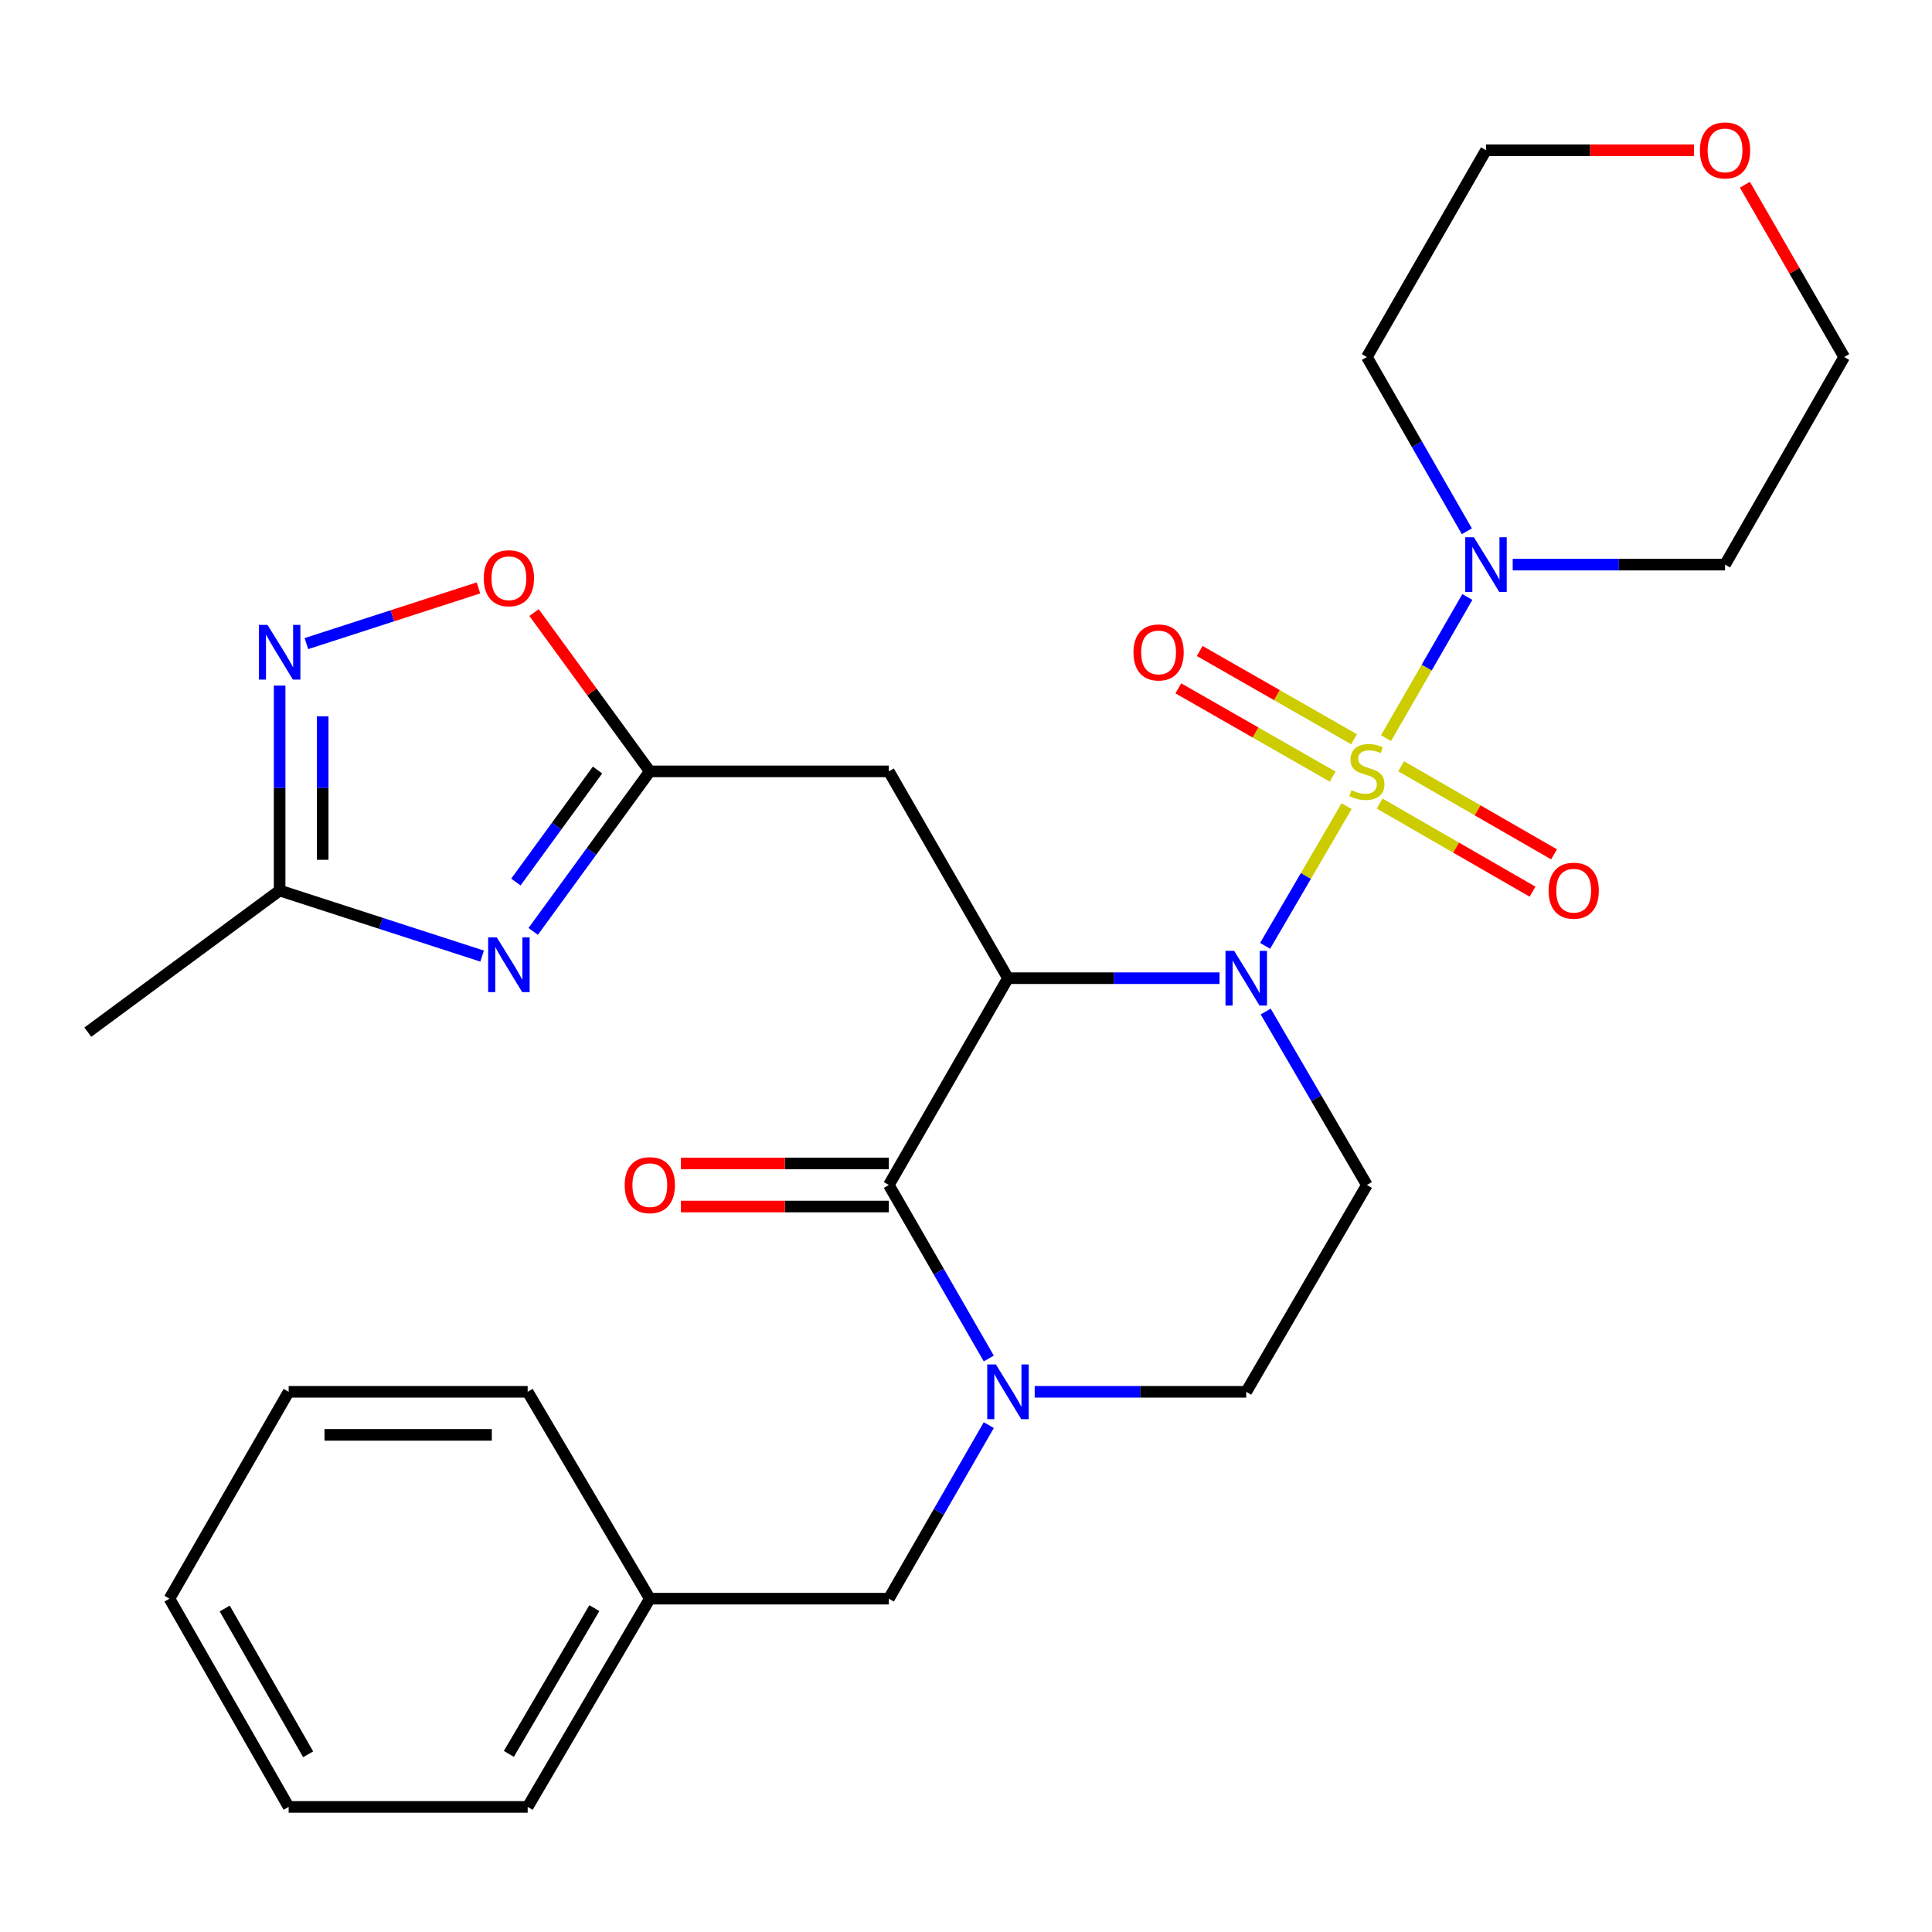 <?xml version='1.0' encoding='iso-8859-1'?>
<svg version='1.1' baseProfile='full'
              xmlns='http://www.w3.org/2000/svg'
                      xmlns:rdkit='http://www.rdkit.org/xml'
                      xmlns:xlink='http://www.w3.org/1999/xlink'
                  xml:space='preserve'
width='1000px' height='1000px' viewBox='0 0 1000 1000'>
<!-- END OF HEADER -->
<rect style='opacity:1.0;fill:#FFFFFF;stroke:none' width='1000' height='1000' x='0' y='0'> </rect>
<path class='bond-0' d='M 697.012,417.246 L 675.915,453.409' style='fill:none;fill-rule:evenodd;stroke:#CCCC00;stroke-width:6px;stroke-linecap:butt;stroke-linejoin:miter;stroke-opacity:1' />
<path class='bond-0' d='M 675.915,453.409 L 654.817,489.573' style='fill:none;fill-rule:evenodd;stroke:#0000FF;stroke-width:6px;stroke-linecap:butt;stroke-linejoin:miter;stroke-opacity:1' />
<path class='bond-5' d='M 717.412,382.06 L 738.454,345.53' style='fill:none;fill-rule:evenodd;stroke:#CCCC00;stroke-width:6px;stroke-linecap:butt;stroke-linejoin:miter;stroke-opacity:1' />
<path class='bond-5' d='M 738.454,345.53 L 759.496,309' style='fill:none;fill-rule:evenodd;stroke:#0000FF;stroke-width:6px;stroke-linecap:butt;stroke-linejoin:miter;stroke-opacity:1' />
<path class='bond-12' d='M 700.847,382.626 L 660.911,359.787' style='fill:none;fill-rule:evenodd;stroke:#CCCC00;stroke-width:6px;stroke-linecap:butt;stroke-linejoin:miter;stroke-opacity:1' />
<path class='bond-12' d='M 660.911,359.787 L 620.975,336.948' style='fill:none;fill-rule:evenodd;stroke:#FF0000;stroke-width:6px;stroke-linecap:butt;stroke-linejoin:miter;stroke-opacity:1' />
<path class='bond-12' d='M 689.784,401.972 L 649.848,379.133' style='fill:none;fill-rule:evenodd;stroke:#CCCC00;stroke-width:6px;stroke-linecap:butt;stroke-linejoin:miter;stroke-opacity:1' />
<path class='bond-12' d='M 649.848,379.133 L 609.912,356.294' style='fill:none;fill-rule:evenodd;stroke:#FF0000;stroke-width:6px;stroke-linecap:butt;stroke-linejoin:miter;stroke-opacity:1' />
<path class='bond-13' d='M 714.107,415.933 L 753.676,438.729' style='fill:none;fill-rule:evenodd;stroke:#CCCC00;stroke-width:6px;stroke-linecap:butt;stroke-linejoin:miter;stroke-opacity:1' />
<path class='bond-13' d='M 753.676,438.729 L 793.245,461.524' style='fill:none;fill-rule:evenodd;stroke:#FF0000;stroke-width:6px;stroke-linecap:butt;stroke-linejoin:miter;stroke-opacity:1' />
<path class='bond-13' d='M 725.231,396.623 L 764.8,419.418' style='fill:none;fill-rule:evenodd;stroke:#CCCC00;stroke-width:6px;stroke-linecap:butt;stroke-linejoin:miter;stroke-opacity:1' />
<path class='bond-13' d='M 764.8,419.418 L 804.369,442.214' style='fill:none;fill-rule:evenodd;stroke:#FF0000;stroke-width:6px;stroke-linecap:butt;stroke-linejoin:miter;stroke-opacity:1' />
<path class='bond-1' d='M 631.229,506.311 L 576.479,506.311' style='fill:none;fill-rule:evenodd;stroke:#0000FF;stroke-width:6px;stroke-linecap:butt;stroke-linejoin:miter;stroke-opacity:1' />
<path class='bond-1' d='M 576.479,506.311 L 521.728,506.311' style='fill:none;fill-rule:evenodd;stroke:#000000;stroke-width:6px;stroke-linecap:butt;stroke-linejoin:miter;stroke-opacity:1' />
<path class='bond-9' d='M 655.121,523.569 L 681.311,568.462' style='fill:none;fill-rule:evenodd;stroke:#0000FF;stroke-width:6px;stroke-linecap:butt;stroke-linejoin:miter;stroke-opacity:1' />
<path class='bond-9' d='M 681.311,568.462 L 707.501,613.355' style='fill:none;fill-rule:evenodd;stroke:#000000;stroke-width:6px;stroke-linecap:butt;stroke-linejoin:miter;stroke-opacity:1' />
<path class='bond-2' d='M 521.728,506.311 L 460.06,613.355' style='fill:none;fill-rule:evenodd;stroke:#000000;stroke-width:6px;stroke-linecap:butt;stroke-linejoin:miter;stroke-opacity:1' />
<path class='bond-7' d='M 521.728,506.311 L 460.06,399.267' style='fill:none;fill-rule:evenodd;stroke:#000000;stroke-width:6px;stroke-linecap:butt;stroke-linejoin:miter;stroke-opacity:1' />
<path class='bond-16' d='M 460.06,602.212 L 406.246,602.212' style='fill:none;fill-rule:evenodd;stroke:#000000;stroke-width:6px;stroke-linecap:butt;stroke-linejoin:miter;stroke-opacity:1' />
<path class='bond-16' d='M 406.246,602.212 L 352.432,602.212' style='fill:none;fill-rule:evenodd;stroke:#FF0000;stroke-width:6px;stroke-linecap:butt;stroke-linejoin:miter;stroke-opacity:1' />
<path class='bond-16' d='M 460.06,624.497 L 406.246,624.497' style='fill:none;fill-rule:evenodd;stroke:#000000;stroke-width:6px;stroke-linecap:butt;stroke-linejoin:miter;stroke-opacity:1' />
<path class='bond-16' d='M 406.246,624.497 L 352.432,624.497' style='fill:none;fill-rule:evenodd;stroke:#FF0000;stroke-width:6px;stroke-linecap:butt;stroke-linejoin:miter;stroke-opacity:1' />
<path class='bond-30' d='M 460.06,613.355 L 485.926,658.252' style='fill:none;fill-rule:evenodd;stroke:#000000;stroke-width:6px;stroke-linecap:butt;stroke-linejoin:miter;stroke-opacity:1' />
<path class='bond-30' d='M 485.926,658.252 L 511.791,703.15' style='fill:none;fill-rule:evenodd;stroke:#0000FF;stroke-width:6px;stroke-linecap:butt;stroke-linejoin:miter;stroke-opacity:1' />
<path class='bond-3' d='M 535.551,720.398 L 590.302,720.398' style='fill:none;fill-rule:evenodd;stroke:#0000FF;stroke-width:6px;stroke-linecap:butt;stroke-linejoin:miter;stroke-opacity:1' />
<path class='bond-3' d='M 590.302,720.398 L 645.052,720.398' style='fill:none;fill-rule:evenodd;stroke:#000000;stroke-width:6px;stroke-linecap:butt;stroke-linejoin:miter;stroke-opacity:1' />
<path class='bond-15' d='M 511.793,737.647 L 485.927,782.557' style='fill:none;fill-rule:evenodd;stroke:#0000FF;stroke-width:6px;stroke-linecap:butt;stroke-linejoin:miter;stroke-opacity:1' />
<path class='bond-15' d='M 485.927,782.557 L 460.06,827.467' style='fill:none;fill-rule:evenodd;stroke:#000000;stroke-width:6px;stroke-linecap:butt;stroke-linejoin:miter;stroke-opacity:1' />
<path class='bond-4' d='M 275.979,482.097 L 306.159,440.682' style='fill:none;fill-rule:evenodd;stroke:#0000FF;stroke-width:6px;stroke-linecap:butt;stroke-linejoin:miter;stroke-opacity:1' />
<path class='bond-4' d='M 306.159,440.682 L 336.339,399.267' style='fill:none;fill-rule:evenodd;stroke:#000000;stroke-width:6px;stroke-linecap:butt;stroke-linejoin:miter;stroke-opacity:1' />
<path class='bond-4' d='M 267.023,456.548 L 288.149,427.558' style='fill:none;fill-rule:evenodd;stroke:#0000FF;stroke-width:6px;stroke-linecap:butt;stroke-linejoin:miter;stroke-opacity:1' />
<path class='bond-4' d='M 288.149,427.558 L 309.275,398.567' style='fill:none;fill-rule:evenodd;stroke:#000000;stroke-width:6px;stroke-linecap:butt;stroke-linejoin:miter;stroke-opacity:1' />
<path class='bond-10' d='M 249.546,494.867 L 197.141,477.901' style='fill:none;fill-rule:evenodd;stroke:#0000FF;stroke-width:6px;stroke-linecap:butt;stroke-linejoin:miter;stroke-opacity:1' />
<path class='bond-10' d='M 197.141,477.901 L 144.735,460.936' style='fill:none;fill-rule:evenodd;stroke:#000000;stroke-width:6px;stroke-linecap:butt;stroke-linejoin:miter;stroke-opacity:1' />
<path class='bond-18' d='M 759.244,274.992 L 733.372,229.894' style='fill:none;fill-rule:evenodd;stroke:#0000FF;stroke-width:6px;stroke-linecap:butt;stroke-linejoin:miter;stroke-opacity:1' />
<path class='bond-18' d='M 733.372,229.894 L 707.501,184.796' style='fill:none;fill-rule:evenodd;stroke:#000000;stroke-width:6px;stroke-linecap:butt;stroke-linejoin:miter;stroke-opacity:1' />
<path class='bond-19' d='M 782.978,292.248 L 837.927,292.248' style='fill:none;fill-rule:evenodd;stroke:#0000FF;stroke-width:6px;stroke-linecap:butt;stroke-linejoin:miter;stroke-opacity:1' />
<path class='bond-19' d='M 837.927,292.248 L 892.877,292.248' style='fill:none;fill-rule:evenodd;stroke:#000000;stroke-width:6px;stroke-linecap:butt;stroke-linejoin:miter;stroke-opacity:1' />
<path class='bond-6' d='M 336.339,399.267 L 460.06,399.267' style='fill:none;fill-rule:evenodd;stroke:#000000;stroke-width:6px;stroke-linecap:butt;stroke-linejoin:miter;stroke-opacity:1' />
<path class='bond-11' d='M 336.339,399.267 L 306.379,358.165' style='fill:none;fill-rule:evenodd;stroke:#000000;stroke-width:6px;stroke-linecap:butt;stroke-linejoin:miter;stroke-opacity:1' />
<path class='bond-11' d='M 306.379,358.165 L 276.42,317.062' style='fill:none;fill-rule:evenodd;stroke:#FF0000;stroke-width:6px;stroke-linecap:butt;stroke-linejoin:miter;stroke-opacity:1' />
<path class='bond-8' d='M 158.594,333.126 L 203.122,318.716' style='fill:none;fill-rule:evenodd;stroke:#0000FF;stroke-width:6px;stroke-linecap:butt;stroke-linejoin:miter;stroke-opacity:1' />
<path class='bond-8' d='M 203.122,318.716 L 247.651,304.305' style='fill:none;fill-rule:evenodd;stroke:#FF0000;stroke-width:6px;stroke-linecap:butt;stroke-linejoin:miter;stroke-opacity:1' />
<path class='bond-31' d='M 144.735,354.855 L 144.735,407.895' style='fill:none;fill-rule:evenodd;stroke:#0000FF;stroke-width:6px;stroke-linecap:butt;stroke-linejoin:miter;stroke-opacity:1' />
<path class='bond-31' d='M 144.735,407.895 L 144.735,460.936' style='fill:none;fill-rule:evenodd;stroke:#000000;stroke-width:6px;stroke-linecap:butt;stroke-linejoin:miter;stroke-opacity:1' />
<path class='bond-31' d='M 167.021,370.767 L 167.021,407.895' style='fill:none;fill-rule:evenodd;stroke:#0000FF;stroke-width:6px;stroke-linecap:butt;stroke-linejoin:miter;stroke-opacity:1' />
<path class='bond-31' d='M 167.021,407.895 L 167.021,445.024' style='fill:none;fill-rule:evenodd;stroke:#000000;stroke-width:6px;stroke-linecap:butt;stroke-linejoin:miter;stroke-opacity:1' />
<path class='bond-14' d='M 707.501,613.355 L 645.052,720.398' style='fill:none;fill-rule:evenodd;stroke:#000000;stroke-width:6px;stroke-linecap:butt;stroke-linejoin:miter;stroke-opacity:1' />
<path class='bond-21' d='M 144.735,460.936 L 45.455,534.242' style='fill:none;fill-rule:evenodd;stroke:#000000;stroke-width:6px;stroke-linecap:butt;stroke-linejoin:miter;stroke-opacity:1' />
<path class='bond-20' d='M 460.06,827.467 L 336.339,827.467' style='fill:none;fill-rule:evenodd;stroke:#000000;stroke-width:6px;stroke-linecap:butt;stroke-linejoin:miter;stroke-opacity:1' />
<path class='bond-17' d='M 903.161,95.613 L 928.853,140.205' style='fill:none;fill-rule:evenodd;stroke:#FF0000;stroke-width:6px;stroke-linecap:butt;stroke-linejoin:miter;stroke-opacity:1' />
<path class='bond-17' d='M 928.853,140.205 L 954.545,184.796' style='fill:none;fill-rule:evenodd;stroke:#000000;stroke-width:6px;stroke-linecap:butt;stroke-linejoin:miter;stroke-opacity:1' />
<path class='bond-29' d='M 876.784,77.765 L 822.964,77.765' style='fill:none;fill-rule:evenodd;stroke:#FF0000;stroke-width:6px;stroke-linecap:butt;stroke-linejoin:miter;stroke-opacity:1' />
<path class='bond-29' d='M 822.964,77.765 L 769.144,77.765' style='fill:none;fill-rule:evenodd;stroke:#000000;stroke-width:6px;stroke-linecap:butt;stroke-linejoin:miter;stroke-opacity:1' />
<path class='bond-23' d='M 707.501,184.796 L 769.144,77.765' style='fill:none;fill-rule:evenodd;stroke:#000000;stroke-width:6px;stroke-linecap:butt;stroke-linejoin:miter;stroke-opacity:1' />
<path class='bond-22' d='M 892.877,292.248 L 954.545,184.796' style='fill:none;fill-rule:evenodd;stroke:#000000;stroke-width:6px;stroke-linecap:butt;stroke-linejoin:miter;stroke-opacity:1' />
<path class='bond-24' d='M 336.339,827.467 L 273.123,935.253' style='fill:none;fill-rule:evenodd;stroke:#000000;stroke-width:6px;stroke-linecap:butt;stroke-linejoin:miter;stroke-opacity:1' />
<path class='bond-24' d='M 307.634,832.36 L 263.383,907.811' style='fill:none;fill-rule:evenodd;stroke:#000000;stroke-width:6px;stroke-linecap:butt;stroke-linejoin:miter;stroke-opacity:1' />
<path class='bond-25' d='M 336.339,827.467 L 273.123,720.398' style='fill:none;fill-rule:evenodd;stroke:#000000;stroke-width:6px;stroke-linecap:butt;stroke-linejoin:miter;stroke-opacity:1' />
<path class='bond-27' d='M 273.123,935.253 L 149.403,935.253' style='fill:none;fill-rule:evenodd;stroke:#000000;stroke-width:6px;stroke-linecap:butt;stroke-linejoin:miter;stroke-opacity:1' />
<path class='bond-26' d='M 273.123,720.398 L 149.403,720.398' style='fill:none;fill-rule:evenodd;stroke:#000000;stroke-width:6px;stroke-linecap:butt;stroke-linejoin:miter;stroke-opacity:1' />
<path class='bond-26' d='M 254.565,742.684 L 167.961,742.684' style='fill:none;fill-rule:evenodd;stroke:#000000;stroke-width:6px;stroke-linecap:butt;stroke-linejoin:miter;stroke-opacity:1' />
<path class='bond-28' d='M 149.403,720.398 L 87.722,827.467' style='fill:none;fill-rule:evenodd;stroke:#000000;stroke-width:6px;stroke-linecap:butt;stroke-linejoin:miter;stroke-opacity:1' />
<path class='bond-32' d='M 149.403,935.253 L 87.722,827.467' style='fill:none;fill-rule:evenodd;stroke:#000000;stroke-width:6px;stroke-linecap:butt;stroke-linejoin:miter;stroke-opacity:1' />
<path class='bond-32' d='M 159.493,908.017 L 116.317,832.566' style='fill:none;fill-rule:evenodd;stroke:#000000;stroke-width:6px;stroke-linecap:butt;stroke-linejoin:miter;stroke-opacity:1' />
<path  class='atom-0' d='M 699.501 408.987
Q 699.821 409.107, 701.141 409.667
Q 702.461 410.227, 703.901 410.587
Q 705.381 410.907, 706.821 410.907
Q 709.501 410.907, 711.061 409.627
Q 712.621 408.307, 712.621 406.027
Q 712.621 404.467, 711.821 403.507
Q 711.061 402.547, 709.861 402.027
Q 708.661 401.507, 706.661 400.907
Q 704.141 400.147, 702.621 399.427
Q 701.141 398.707, 700.061 397.187
Q 699.021 395.667, 699.021 393.107
Q 699.021 389.547, 701.421 387.347
Q 703.861 385.147, 708.661 385.147
Q 711.941 385.147, 715.661 386.707
L 714.741 389.787
Q 711.341 388.387, 708.781 388.387
Q 706.021 388.387, 704.501 389.547
Q 702.981 390.667, 703.021 392.627
Q 703.021 394.147, 703.781 395.067
Q 704.581 395.987, 705.701 396.507
Q 706.861 397.027, 708.781 397.627
Q 711.341 398.427, 712.861 399.227
Q 714.381 400.027, 715.461 401.667
Q 716.581 403.267, 716.581 406.027
Q 716.581 409.947, 713.941 412.067
Q 711.341 414.147, 706.981 414.147
Q 704.461 414.147, 702.541 413.587
Q 700.661 413.067, 698.421 412.147
L 699.501 408.987
' fill='#CCCC00'/>
<path  class='atom-1' d='M 638.792 492.151
L 648.072 507.151
Q 648.992 508.631, 650.472 511.311
Q 651.952 513.991, 652.032 514.151
L 652.032 492.151
L 655.792 492.151
L 655.792 520.471
L 651.912 520.471
L 641.952 504.071
Q 640.792 502.151, 639.552 499.951
Q 638.352 497.751, 637.992 497.071
L 637.992 520.471
L 634.312 520.471
L 634.312 492.151
L 638.792 492.151
' fill='#0000FF'/>
<path  class='atom-4' d='M 515.468 706.238
L 524.748 721.238
Q 525.668 722.718, 527.148 725.398
Q 528.628 728.078, 528.708 728.238
L 528.708 706.238
L 532.468 706.238
L 532.468 734.558
L 528.588 734.558
L 518.628 718.158
Q 517.468 716.238, 516.228 714.038
Q 515.028 711.838, 514.668 711.158
L 514.668 734.558
L 510.988 734.558
L 510.988 706.238
L 515.468 706.238
' fill='#0000FF'/>
<path  class='atom-5' d='M 257.145 485.193
L 266.425 500.193
Q 267.345 501.673, 268.825 504.353
Q 270.305 507.033, 270.385 507.193
L 270.385 485.193
L 274.145 485.193
L 274.145 513.513
L 270.265 513.513
L 260.305 497.113
Q 259.145 495.193, 257.905 492.993
Q 256.705 490.793, 256.345 490.113
L 256.345 513.513
L 252.665 513.513
L 252.665 485.193
L 257.145 485.193
' fill='#0000FF'/>
<path  class='atom-6' d='M 762.884 278.088
L 772.164 293.088
Q 773.084 294.568, 774.564 297.248
Q 776.044 299.928, 776.124 300.088
L 776.124 278.088
L 779.884 278.088
L 779.884 306.408
L 776.004 306.408
L 766.044 290.008
Q 764.884 288.088, 763.644 285.888
Q 762.444 283.688, 762.084 283.008
L 762.084 306.408
L 758.404 306.408
L 758.404 278.088
L 762.884 278.088
' fill='#0000FF'/>
<path  class='atom-9' d='M 138.475 323.451
L 147.755 338.451
Q 148.675 339.931, 150.155 342.611
Q 151.635 345.291, 151.715 345.451
L 151.715 323.451
L 155.475 323.451
L 155.475 351.771
L 151.595 351.771
L 141.635 335.371
Q 140.475 333.451, 139.235 331.251
Q 138.035 329.051, 137.675 328.371
L 137.675 351.771
L 133.995 351.771
L 133.995 323.451
L 138.475 323.451
' fill='#0000FF'/>
<path  class='atom-12' d='M 250.405 299.286
Q 250.405 292.486, 253.765 288.686
Q 257.125 284.886, 263.405 284.886
Q 269.685 284.886, 273.045 288.686
Q 276.405 292.486, 276.405 299.286
Q 276.405 306.166, 273.005 310.086
Q 269.605 313.966, 263.405 313.966
Q 257.165 313.966, 253.765 310.086
Q 250.405 306.206, 250.405 299.286
M 263.405 310.766
Q 267.725 310.766, 270.045 307.886
Q 272.405 304.966, 272.405 299.286
Q 272.405 293.726, 270.045 290.926
Q 267.725 288.086, 263.405 288.086
Q 259.085 288.086, 256.725 290.886
Q 254.405 293.686, 254.405 299.286
Q 254.405 305.006, 256.725 307.886
Q 259.085 310.766, 263.405 310.766
' fill='#FF0000'/>
<path  class='atom-13' d='M 586.689 337.691
Q 586.689 330.891, 590.049 327.091
Q 593.409 323.291, 599.689 323.291
Q 605.969 323.291, 609.329 327.091
Q 612.689 330.891, 612.689 337.691
Q 612.689 344.571, 609.289 348.491
Q 605.889 352.371, 599.689 352.371
Q 593.449 352.371, 590.049 348.491
Q 586.689 344.611, 586.689 337.691
M 599.689 349.171
Q 604.009 349.171, 606.329 346.291
Q 608.689 343.371, 608.689 337.691
Q 608.689 332.131, 606.329 329.331
Q 604.009 326.491, 599.689 326.491
Q 595.369 326.491, 593.009 329.291
Q 590.689 332.091, 590.689 337.691
Q 590.689 343.411, 593.009 346.291
Q 595.369 349.171, 599.689 349.171
' fill='#FF0000'/>
<path  class='atom-14' d='M 801.544 461.016
Q 801.544 454.216, 804.904 450.416
Q 808.264 446.616, 814.544 446.616
Q 820.824 446.616, 824.184 450.416
Q 827.544 454.216, 827.544 461.016
Q 827.544 467.896, 824.144 471.816
Q 820.744 475.696, 814.544 475.696
Q 808.304 475.696, 804.904 471.816
Q 801.544 467.936, 801.544 461.016
M 814.544 472.496
Q 818.864 472.496, 821.184 469.616
Q 823.544 466.696, 823.544 461.016
Q 823.544 455.456, 821.184 452.656
Q 818.864 449.816, 814.544 449.816
Q 810.224 449.816, 807.864 452.616
Q 805.544 455.416, 805.544 461.016
Q 805.544 466.736, 807.864 469.616
Q 810.224 472.496, 814.544 472.496
' fill='#FF0000'/>
<path  class='atom-17' d='M 323.339 613.435
Q 323.339 606.635, 326.699 602.835
Q 330.059 599.035, 336.339 599.035
Q 342.619 599.035, 345.979 602.835
Q 349.339 606.635, 349.339 613.435
Q 349.339 620.315, 345.939 624.235
Q 342.539 628.115, 336.339 628.115
Q 330.099 628.115, 326.699 624.235
Q 323.339 620.355, 323.339 613.435
M 336.339 624.915
Q 340.659 624.915, 342.979 622.035
Q 345.339 619.115, 345.339 613.435
Q 345.339 607.875, 342.979 605.075
Q 340.659 602.235, 336.339 602.235
Q 332.019 602.235, 329.659 605.035
Q 327.339 607.835, 327.339 613.435
Q 327.339 619.155, 329.659 622.035
Q 332.019 624.915, 336.339 624.915
' fill='#FF0000'/>
<path  class='atom-18' d='M 879.877 77.845
Q 879.877 71.045, 883.237 67.245
Q 886.597 63.445, 892.877 63.445
Q 899.157 63.445, 902.517 67.245
Q 905.877 71.045, 905.877 77.845
Q 905.877 84.725, 902.477 88.645
Q 899.077 92.525, 892.877 92.525
Q 886.637 92.525, 883.237 88.645
Q 879.877 84.765, 879.877 77.845
M 892.877 89.325
Q 897.197 89.325, 899.517 86.445
Q 901.877 83.525, 901.877 77.845
Q 901.877 72.285, 899.517 69.485
Q 897.197 66.645, 892.877 66.645
Q 888.557 66.645, 886.197 69.445
Q 883.877 72.245, 883.877 77.845
Q 883.877 83.565, 886.197 86.445
Q 888.557 89.325, 892.877 89.325
' fill='#FF0000'/>
</svg>
